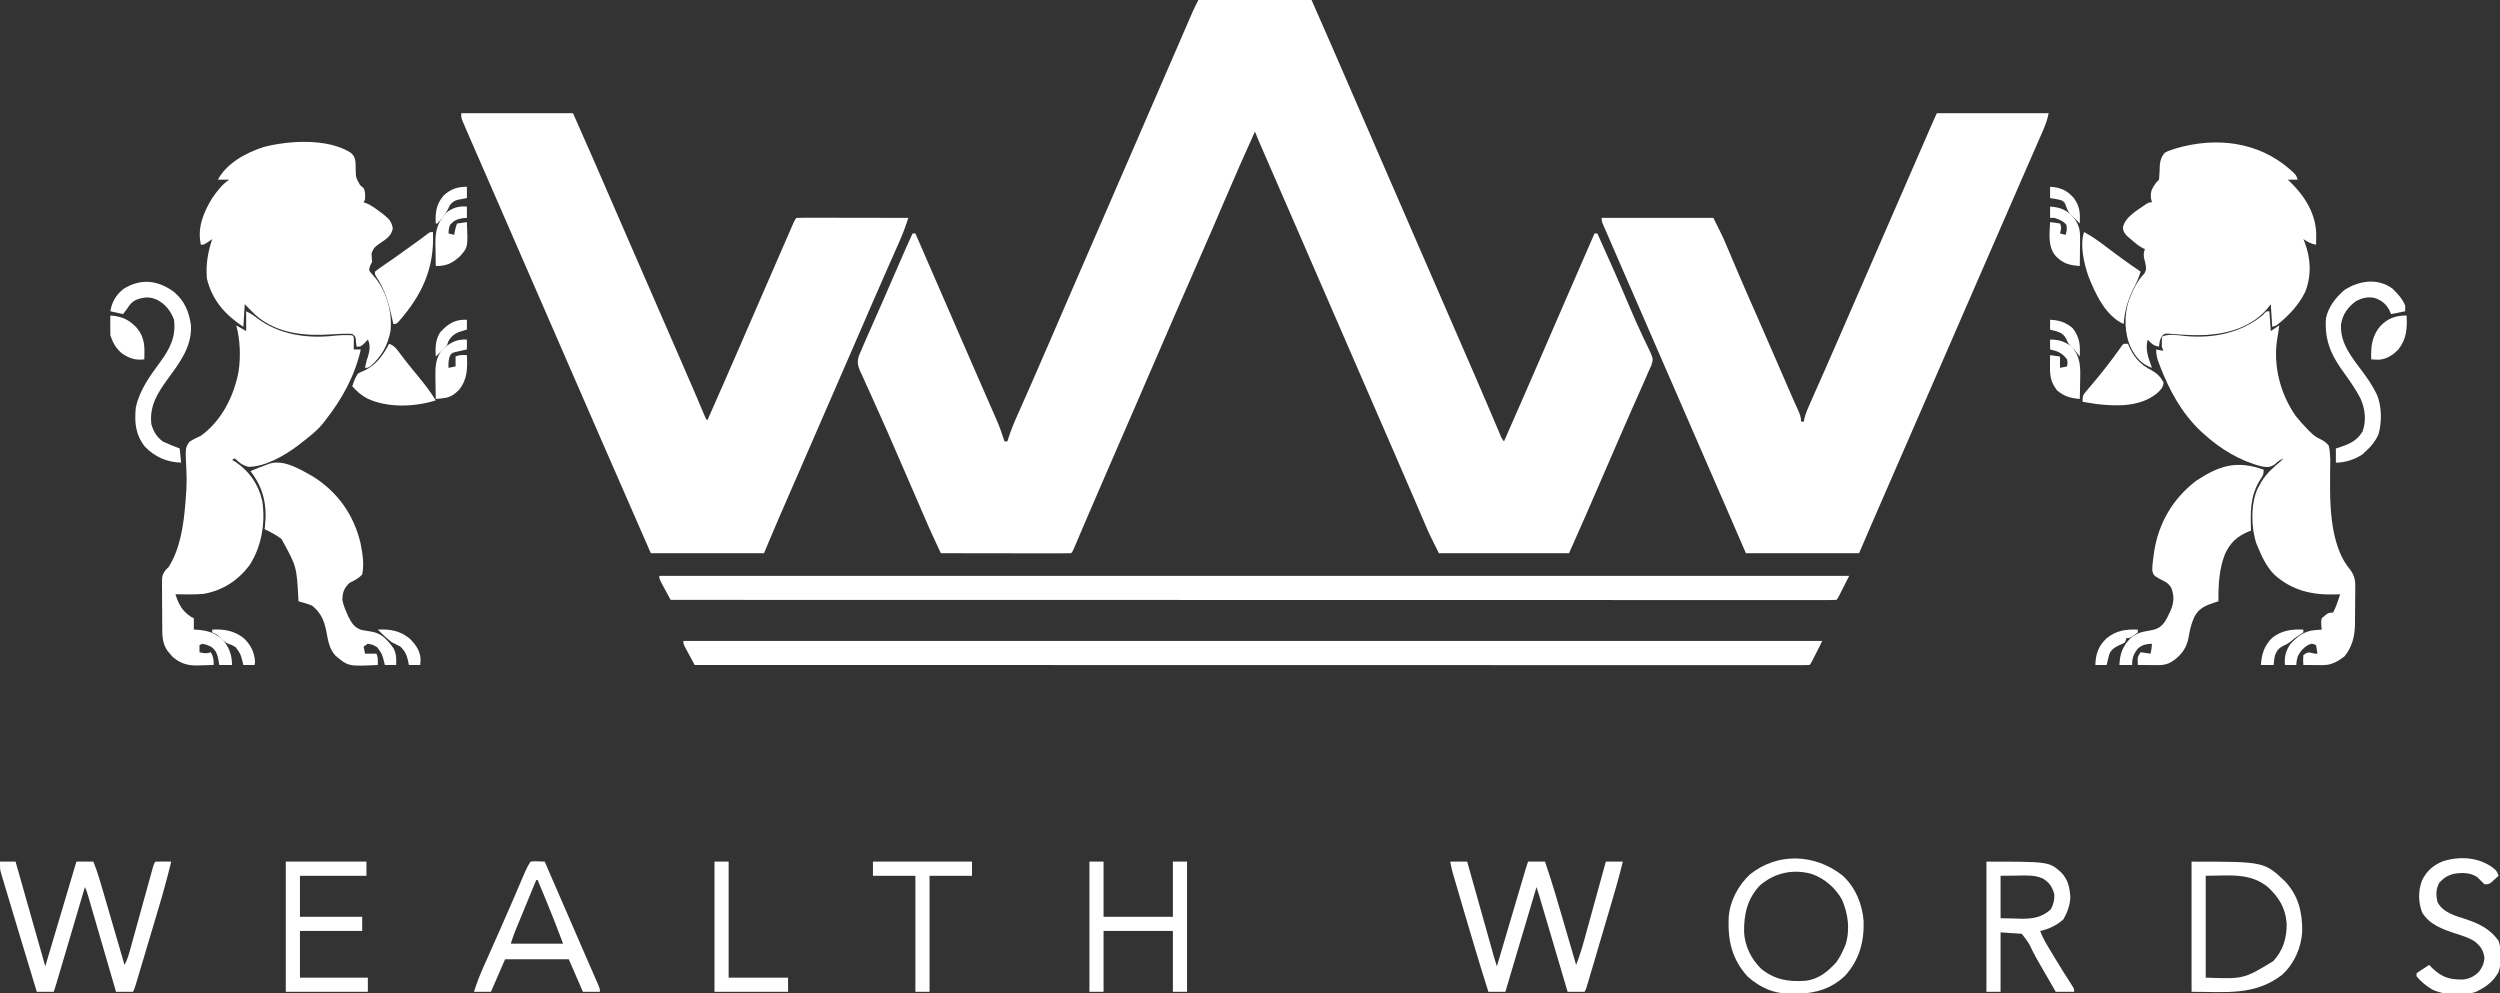 <?xml version="1.0" encoding="UTF-8"?>
<svg version="1.1" xmlns="http://www.w3.org/2000/svg" width="1767" height="702">
<rect width="100%" height="100%" fill="#333333" stroke="none"/>
<path d="M0 0 C26.4 0 52.8 0 80 0 C89.325 21.2 98.633 42.406 107.81 63.671 C113.247 76.269 118.713 88.855 124.188 101.438 C129.633 113.955 135.077 126.473 140.5 139 C145.843 151.338 151.201 163.67 156.562 176 C156.985 176.972 157.408 177.944 157.843 178.945 C160.895 185.963 163.948 192.982 167 200 C173.669 215.333 180.336 230.665 187 246 C187.322 246.741 187.644 247.482 187.976 248.246 C189.923 252.726 191.868 257.206 193.812 261.688 C194.308 262.83 194.804 263.973 195.315 265.151 C198.26 271.949 201.181 278.757 204.09 285.57 C204.437 286.382 204.783 287.194 205.141 288.03 C206.844 292.018 208.545 296.006 210.241 299.997 C210.854 301.432 211.466 302.866 212.078 304.301 C212.36 304.966 212.641 305.631 212.932 306.316 C214.107 309.382 214.107 309.382 216 312 C225.33 290.808 234.629 269.604 243.803 248.344 C249.306 235.595 254.836 222.858 260.375 210.125 C260.988 208.715 260.988 208.715 261.614 207.276 C263.595 202.722 265.576 198.168 267.558 193.614 C271.707 184.077 275.853 174.538 280 165 C280.66 165 281.32 165 282 165 C289.702 181.986 297.247 199.03 304.511 216.208 C307.396 223.016 310.327 229.782 313.5 236.461 C314.03 237.596 314.561 238.73 315.107 239.899 C316.085 241.978 317.087 244.046 318.116 246.101 C321.611 253.59 321.611 253.59 320.203 258.199 C319.503 259.815 318.763 261.413 318 263 C317.243 264.763 316.487 266.526 315.733 268.29 C314.55 271.034 313.33 273.761 312.109 276.488 C310.404 280.299 308.713 284.117 307.02 287.934 C306.504 289.094 306.504 289.094 305.978 290.277 C302.882 297.251 299.838 304.246 296.812 311.25 C295.763 313.677 294.714 316.104 293.664 318.531 C293.387 319.171 293.111 319.811 292.826 320.47 C288.899 329.551 284.957 338.625 281.014 347.698 C280.144 349.698 279.276 351.699 278.407 353.699 C277.172 356.545 275.936 359.39 274.699 362.234 C274.344 363.052 273.989 363.87 273.624 364.713 C269.802 373.5 265.892 382.243 262 391 C231.64 391 201.28 391 170 391 C163.254 377.508 163.254 377.508 160.723 371.598 C160.439 370.939 160.155 370.28 159.863 369.601 C159.25 368.174 158.637 366.746 158.026 365.317 C156.662 362.127 155.29 358.94 153.918 355.754 C153.164 353.999 152.409 352.245 151.655 350.49 C147.202 340.133 142.711 329.791 138.221 319.449 C136.738 316.035 135.256 312.62 133.774 309.205 C127.116 293.867 120.451 278.532 113.782 263.199 C107.013 247.636 100.255 232.069 93.5 216.5 C86.277 199.852 79.049 183.205 71.812 166.562 C71.411 165.64 71.01 164.717 70.597 163.766 C66.334 153.962 62.069 144.158 57.802 134.355 C55.941 130.08 54.081 125.804 52.22 121.529 C51.331 119.486 50.442 117.443 49.552 115.401 C48.323 112.579 47.095 109.756 45.867 106.934 C45.504 106.099 45.14 105.265 44.765 104.406 C43.121 100.624 41.5 96.842 40 93 C32.571 109.333 25.354 125.747 18.312 142.25 C12.244 156.472 6.108 170.662 -0.125 184.812 C-5.897 197.919 -11.636 211.039 -17.312 224.188 C-17.643 224.953 -17.973 225.718 -18.314 226.507 C-19.615 229.521 -20.916 232.536 -22.217 235.551 C-25.365 242.85 -28.525 250.144 -31.688 257.438 C-32.225 258.678 -32.763 259.918 -33.301 261.159 C-34.356 263.594 -35.412 266.029 -36.467 268.464 C-37.941 271.864 -39.414 275.264 -40.887 278.664 C-41.883 280.964 -42.879 283.263 -43.875 285.562 C-44.387 286.745 -44.899 287.927 -45.427 289.146 C-49.082 297.581 -52.743 306.014 -56.406 314.445 C-57.892 317.865 -59.377 321.284 -60.862 324.703 C-61.868 327.02 -62.874 329.336 -63.88 331.653 C-68.872 343.145 -73.858 354.639 -78.781 366.16 C-79.138 366.996 -79.495 367.831 -79.863 368.692 C-81.495 372.513 -83.124 376.336 -84.748 380.161 C-85.308 381.477 -85.869 382.793 -86.43 384.109 C-86.906 385.233 -87.383 386.357 -87.875 387.515 C-89 390 -89 390 -90 391 C-92.861 391.095 -95.698 391.126 -98.559 391.114 C-99.905 391.114 -99.905 391.114 -101.278 391.114 C-104.26 391.113 -107.241 391.105 -110.223 391.098 C-112.284 391.096 -114.345 391.094 -116.406 391.093 C-121.843 391.09 -127.28 391.08 -132.716 391.069 C-138.259 391.058 -143.803 391.054 -149.346 391.049 C-160.23 391.038 -171.115 391.021 -182 391 C-183.109 388.634 -184.216 386.267 -185.323 383.901 C-185.634 383.239 -185.944 382.577 -186.263 381.895 C-189.193 375.628 -191.958 369.295 -194.688 362.938 C-195.823 360.303 -196.961 357.669 -198.098 355.035 C-198.554 353.977 -198.554 353.977 -199.019 352.898 C-201.948 346.111 -204.896 339.333 -207.847 332.556 C-209.958 327.71 -212.064 322.862 -214.161 318.011 C-218.116 308.868 -222.098 299.742 -226.214 290.67 C-228.037 286.647 -229.838 282.615 -231.636 278.582 C-232.497 276.668 -233.368 274.758 -234.25 272.854 C-235.473 270.209 -236.66 267.551 -237.84 264.887 C-238.207 264.117 -238.575 263.347 -238.954 262.554 C-240.73 258.442 -241.314 255.822 -239.933 251.494 C-239.317 249.984 -238.673 248.486 -238 247 C-237.706 246.289 -237.413 245.577 -237.11 244.845 C-236.182 242.616 -235.21 240.411 -234.227 238.207 C-233.866 237.39 -233.506 236.574 -233.135 235.732 C-231.968 233.091 -230.797 230.452 -229.625 227.812 C-228.406 225.054 -227.188 222.295 -225.971 219.536 C-225.154 217.687 -224.338 215.837 -223.521 213.988 C-219.345 204.532 -215.239 195.047 -211.149 185.554 C-208.176 178.666 -205.133 171.816 -202 165 C-201.34 165 -200.68 165 -200 165 C-177.412 216.952 -177.412 216.952 -176.16 219.833 C-175.335 221.73 -174.51 223.628 -173.684 225.525 C-171.636 230.236 -169.589 234.946 -167.542 239.657 C-163.642 248.634 -159.737 257.607 -155.814 266.574 C-153.965 270.801 -152.118 275.03 -150.272 279.259 C-149.392 281.272 -148.511 283.284 -147.629 285.296 C-146.404 288.088 -145.184 290.881 -143.965 293.676 C-143.427 294.896 -143.427 294.896 -142.879 296.141 C-140.617 301.342 -138.704 306.59 -137 312 C-136.34 312 -135.68 312 -135 312 C-134.739 311.174 -134.739 311.174 -134.473 310.332 C-132.712 304.889 -130.664 299.673 -128.332 294.453 C-127.98 293.656 -127.629 292.86 -127.266 292.039 C-126.511 290.33 -125.754 288.622 -124.996 286.915 C-122.96 282.331 -120.938 277.741 -118.914 273.152 C-118.501 272.217 -118.088 271.282 -117.663 270.319 C-113.626 261.17 -109.649 251.995 -105.688 242.812 C-105.017 241.259 -104.346 239.705 -103.675 238.151 C-102.381 235.154 -101.088 232.156 -99.795 229.159 C-97.182 223.103 -94.56 217.051 -91.938 211 C-91.431 209.831 -90.924 208.663 -90.403 207.458 C-80.43 184.452 -70.442 161.451 -60.459 138.449 C-56.931 130.32 -53.403 122.191 -49.875 114.062 C-49.385 112.934 -48.896 111.806 -48.391 110.644 C-43.091 98.431 -37.792 86.217 -32.5 74 C-31.274 71.172 -30.048 68.343 -28.822 65.515 C-26.972 61.246 -25.124 56.977 -23.276 52.707 C-20.939 47.306 -18.6 41.905 -16.26 36.504 C-14.942 33.464 -13.626 30.424 -12.31 27.383 C-10.831 23.963 -9.349 20.544 -7.867 17.125 C-7.421 16.092 -6.975 15.059 -6.515 13.995 C-5.887 12.547 -5.887 12.547 -5.246 11.07 C-4.883 10.233 -4.52 9.395 -4.146 8.532 C-2.842 5.651 -1.414 2.828 0 0 Z " fill="#FFFFFF" transform="translate(847,0)"/>
<path d="M0 0 C26.07 0 52.14 0 79 0 C95.607 37.642 95.607 37.642 103.582 56.105 C107.389 64.912 111.226 73.706 115.062 82.5 C121.81 97.97 128.544 113.445 135.271 128.924 C139.716 139.153 144.163 149.38 148.625 159.602 C148.994 160.446 149.362 161.291 149.742 162.161 C151.898 167.101 151.898 167.101 154.055 172.04 C157.625 180.219 161.183 188.402 164.688 196.609 C164.973 197.279 165.259 197.948 165.554 198.637 C166.877 201.738 168.197 204.84 169.512 207.944 C170.187 209.53 170.187 209.53 170.875 211.148 C171.264 212.068 171.654 212.988 172.055 213.935 C172.83 215.947 172.83 215.947 174 217 C181.908 199.133 189.782 181.254 197.535 163.32 C197.807 162.691 198.079 162.062 198.359 161.414 C198.637 160.771 198.915 160.129 199.201 159.466 C205.971 143.814 212.782 128.179 219.588 112.542 C221.142 108.972 222.696 105.4 224.248 101.829 C225.922 97.979 227.597 94.13 229.275 90.281 C229.879 88.895 230.483 87.507 231.085 86.12 C231.902 84.239 232.723 82.36 233.543 80.48 C233.997 79.438 234.451 78.395 234.919 77.321 C236 75 236 75 237 74 C239.464 73.905 241.901 73.874 244.365 73.886 C245.136 73.886 245.907 73.886 246.701 73.886 C249.26 73.887 251.82 73.895 254.379 73.902 C256.149 73.904 257.918 73.906 259.688 73.907 C264.356 73.91 269.023 73.92 273.69 73.931 C278.449 73.942 283.208 73.946 287.967 73.951 C297.311 73.962 306.656 73.979 316 74 C314.075 80.101 311.833 85.953 309.227 91.793 C308.867 92.608 308.507 93.423 308.137 94.263 C307.368 96.003 306.598 97.742 305.826 99.481 C304.186 103.176 302.555 106.875 300.923 110.574 C300.1 112.44 299.277 114.305 298.453 116.171 C295.144 123.662 291.873 131.169 288.625 138.688 C287.587 141.087 286.55 143.487 285.512 145.887 C285.242 146.51 284.972 147.134 284.695 147.777 C280.622 157.19 276.528 166.594 272.438 176 C271.577 177.979 270.716 179.958 269.856 181.936 C268.108 185.955 266.361 189.974 264.613 193.992 C262.066 199.849 259.519 205.706 256.973 211.562 C256.356 212.982 256.356 212.982 255.726 214.429 C253.66 219.182 251.594 223.934 249.528 228.687 C245.669 237.564 241.809 246.441 237.943 255.316 C236.144 259.447 234.345 263.578 232.547 267.709 C231.7 269.653 230.853 271.597 230.006 273.541 C228.821 276.26 227.637 278.98 226.453 281.699 C226.12 282.461 225.788 283.223 225.445 284.008 C221.548 292.972 217.794 301.989 214 311 C187.6 311 161.2 311 134 311 C122.481 284.804 111.022 258.583 99.622 232.335 C95.59 223.053 91.546 213.776 87.5 204.5 C80.895 189.356 74.305 174.206 67.719 159.053 C61.987 145.865 56.248 132.681 50.5 119.5 C43.479 103.401 36.474 87.296 29.474 71.188 C25.366 61.734 21.253 52.283 17.129 42.836 C16.546 41.5 16.546 41.5 15.951 40.137 C14.124 35.951 12.296 31.766 10.467 27.582 C8.636 23.392 6.815 19.197 5 15 C4.479 13.8 3.958 12.6 3.421 11.364 C2.731 9.749 2.731 9.749 2.027 8.102 C1.632 7.179 1.236 6.257 0.828 5.307 C0 3 0 3 0 0 Z " fill="#FFFFFF" transform="translate(326,80)"/>
<path d="M0 0 C26.07 0 52.14 0 79 0 C78.112 4.438 76.804 8.119 75 12.211 C74.693 12.918 74.386 13.625 74.07 14.354 C73.051 16.696 72.026 19.036 71 21.375 C70.275 23.04 69.55 24.704 68.825 26.369 C66.929 30.725 65.026 35.078 63.123 39.431 C61.365 43.454 59.612 47.479 57.859 51.504 C55.431 57.08 53.001 62.656 50.568 68.231 C45.368 80.149 40.183 92.074 35 104 C28.498 118.959 21.989 133.915 15.468 148.866 C9.636 162.24 3.816 175.619 -2 189 C-8.159 203.17 -14.324 217.338 -20.5 231.5 C-26.46 245.168 -32.414 258.839 -38.361 272.512 C-39.232 274.514 -40.103 276.516 -40.974 278.519 C-42.195 281.326 -43.416 284.134 -44.637 286.941 C-45.165 288.156 -45.165 288.156 -45.705 289.396 C-48.83 296.586 -51.912 303.794 -55 311 C-81.4 311 -107.8 311 -135 311 C-139.29 301.1 -143.58 291.2 -148 281 C-151.186 273.666 -154.373 266.332 -157.562 259 C-158.415 257.04 -159.267 255.081 -160.119 253.121 C-161.875 249.083 -163.631 245.046 -165.387 241.008 C-169.178 232.292 -172.967 223.575 -176.757 214.859 C-178.838 210.073 -180.919 205.286 -183 200.5 C-183.833 198.583 -184.667 196.667 -185.5 194.75 C-185.912 193.801 -186.325 192.852 -186.75 191.875 C-190.5 183.25 -190.5 183.25 -191.75 180.375 C-192.584 178.457 -193.418 176.54 -194.252 174.622 C-196.326 169.849 -198.401 165.077 -200.476 160.305 C-204.326 151.448 -208.177 142.591 -212.031 133.736 C-213.821 129.624 -215.609 125.512 -217.398 121.401 C-218.238 119.47 -219.078 117.54 -219.919 115.61 C-222.228 110.306 -224.533 105.001 -226.832 99.694 C-227.646 97.817 -228.461 95.94 -229.277 94.064 C-230.549 91.139 -231.816 88.212 -233.082 85.285 C-233.672 83.932 -233.672 83.932 -234.274 82.551 C-234.632 81.721 -234.99 80.891 -235.359 80.035 C-235.676 79.303 -235.994 78.57 -236.322 77.815 C-237 76 -237 76 -237 74 C-210.93 74 -184.86 74 -158 74 C-151.259 87.483 -151.259 87.483 -148.766 93.387 C-148.49 94.034 -148.215 94.682 -147.932 95.349 C-147.342 96.738 -146.754 98.127 -146.167 99.516 C-144.541 103.365 -142.902 107.208 -141.262 111.051 C-140.917 111.859 -140.572 112.667 -140.217 113.5 C-136.234 122.822 -132.149 132.098 -128.062 141.375 C-121.447 156.4 -114.889 171.448 -108.389 186.523 C-108.082 187.234 -107.776 187.944 -107.46 188.677 C-106.861 190.065 -106.263 191.454 -105.666 192.843 C-104.131 196.408 -102.575 199.961 -100.99 203.503 C-100.664 204.236 -100.337 204.968 -100.001 205.723 C-99.378 207.121 -98.75 208.517 -98.117 209.91 C-96.834 212.792 -96 214.806 -96 218 C-95.34 218 -94.68 218 -94 218 C-93.904 217.337 -93.807 216.673 -93.708 215.99 C-92.804 212.171 -91.267 208.726 -89.668 205.16 C-89.324 204.383 -88.981 203.606 -88.627 202.805 C-87.879 201.113 -87.129 199.423 -86.376 197.733 C-84.746 194.071 -83.127 190.404 -81.508 186.738 C-80.651 184.798 -79.793 182.858 -78.935 180.918 C-74.222 170.258 -69.578 159.567 -64.938 148.875 C-63.249 144.987 -61.56 141.099 -59.871 137.211 C-59.459 136.262 -59.047 135.313 -58.622 134.335 C-54.59 125.053 -50.546 115.776 -46.5 106.5 C-40.323 92.338 -34.159 78.17 -28 64 C-21.819 49.781 -15.637 35.562 -9.444 21.348 C-8.695 19.627 -7.945 17.906 -7.196 16.186 C-6.169 13.827 -5.141 11.468 -4.113 9.109 C-3.81 8.413 -3.507 7.716 -3.195 6.998 C-1.114 2.229 -1.114 2.229 0 0 Z " fill="#FFFFFF" transform="translate(1369,80)"/>
<path d="M0 0 C4.362 3.897 4.362 3.897 5.5 7.312 C3.19 7.312 0.88 7.312 -1.5 7.312 C-0.864 7.896 -0.864 7.896 -0.215 8.492 C10.043 18.277 18.123 30.775 18.598 45.305 C18.58 46.732 18.58 46.732 18.562 48.188 C18.553 49.154 18.544 50.121 18.535 51.117 C18.518 52.204 18.518 52.204 18.5 53.312 C15.015 52.667 12.472 51.211 9.5 49.312 C9.789 49.993 10.078 50.674 10.375 51.375 C14.78 62.878 15.385 74.908 10.879 86.512 C6.136 96.146 -1.119 103.732 -9.5 110.312 C-10.49 110.642 -11.48 110.972 -12.5 111.312 C-12.83 106.032 -13.16 100.752 -13.5 95.312 C-14.428 96.488 -15.356 97.664 -16.312 98.875 C-26.983 111.03 -42.602 115.911 -58.25 117 C-66.08 117.487 -73.819 117.112 -81.632 116.456 C-82.908 116.366 -82.908 116.366 -84.211 116.273 C-85.345 116.177 -85.345 116.177 -86.501 116.08 C-88.59 116.152 -88.59 116.152 -90.225 117.616 C-92.038 120.029 -92.172 122.361 -92.5 125.312 C-96.296 124.77 -97.972 123.111 -100.5 120.312 C-102.506 127.501 -99.9 133.462 -97.5 140.312 C-104.826 137.703 -108.906 132.92 -112.375 126.062 C-117.061 116.07 -117.219 103.345 -113.875 92.812 C-111.218 86.096 -108.147 78.96 -103 73.812 C-101.075 70.605 -101.613 69.362 -102.312 65.75 C-102.546 64.821 -102.779 63.891 -103.02 62.934 C-103.504 60.289 -103.368 58.822 -102.5 56.312 C-103.041 56.08 -103.583 55.848 -104.141 55.609 C-107.195 53.93 -109.625 51.854 -112.25 49.562 C-113.235 48.722 -114.22 47.882 -115.234 47.016 C-117.5 44.312 -117.5 44.312 -118.039 41.23 C-116.631 33.611 -107.575 28.705 -101.602 24.562 C-99.5 23.312 -99.5 23.312 -97.5 23.312 C-97.871 21.797 -97.871 21.797 -98.25 20.25 C-98.577 15.103 -97.375 13.502 -94.5 9.312 C-93.84 8.652 -93.18 7.992 -92.5 7.312 C-92.149 3.805 -92.056 0.316 -91.941 -3.207 C-91.47 -6.922 -90.857 -8.799 -88.5 -11.688 C-86.117 -12.98 -86.117 -12.98 -83.375 -13.875 C-82.395 -14.195 -81.416 -14.514 -80.406 -14.844 C-52.176 -23.04 -22.506 -19.669 0 0 Z " fill="#FFFFFF" transform="translate(1618.5,119.688)"/>
<path d="M0 0 C2.597 2.508 2.982 3.813 3.336 7.461 C3.355 9.398 3.355 9.398 3.375 11.375 C3.513 17.559 3.513 17.559 6.5 22.812 C7.325 23.534 8.15 24.256 9 25 C10.37 27.739 10.126 29.971 10 33 C9.505 33.99 9.505 33.99 9 35 C9.699 35.24 10.397 35.48 11.117 35.727 C14.507 37.224 17.168 39.144 20.125 41.375 C21.159 42.146 22.193 42.917 23.258 43.711 C27.056 46.881 28.713 48.448 29.625 53.379 C28.626 59.168 24.56 61.121 19.977 64.373 C16.301 67.04 16.301 67.04 14.613 71.057 C14.65 73.042 14.819 75.023 15 77 C14.526 77.969 14.051 78.939 13.562 79.938 C12.651 82.931 12.651 82.931 14.215 84.879 C15.463 86.362 16.719 87.84 17.98 89.312 C25.663 99.537 29.321 113.324 28 126 C25.949 136.294 21.91 143.527 14.188 150.562 C12 152 12 152 10 152 C10.487 149.243 11.089 146.758 12.062 144.125 C13.283 140.058 13.954 135.907 12 132 C11.237 132.825 10.474 133.65 9.688 134.5 C7 137 7 137 4 137 C3.814 135.329 3.814 135.329 3.625 133.625 C3.353 129.969 3.353 129.969 1 128 C-3.834 127.77 -8.572 127.96 -13.395 128.301 C-32.439 129.61 -51.899 127.959 -67 115 C-69.774 112.412 -72.388 109.757 -75 107 C-75.33 112.28 -75.66 117.56 -76 123 C-88.968 114.355 -97.892 104.431 -101.75 89 C-102.582 79.012 -101.174 70.523 -98 61 C-99.423 61.99 -99.423 61.99 -100.875 63 C-104 65 -104 65 -106 65 C-108.73 52.989 -104.187 42.194 -98 32 C-94.573 27.093 -91.007 22.338 -86 19 C-88.64 19 -91.28 19 -94 19 C-87.648 7.204 -74.045 -0.068 -61.723 -4.062 C-43.976 -8.717 -16.316 -10.444 0 0 Z " fill="#FFFFFF" transform="translate(248,108)"/>
<path d="M0 0 C277.53 0 555.06 0 841 0 C833 16 833 16 832 17 C830.2 17.098 828.395 17.124 826.592 17.124 C825.409 17.126 824.226 17.129 823.006 17.131 C821.027 17.127 821.027 17.127 819.008 17.123 C817.602 17.124 816.195 17.125 814.789 17.127 C810.889 17.13 806.988 17.126 803.088 17.122 C798.858 17.119 794.628 17.121 790.398 17.123 C782.973 17.125 775.548 17.123 768.123 17.119 C757.083 17.113 746.042 17.113 735.001 17.114 C716.432 17.115 697.862 17.112 679.293 17.106 C660.898 17.1 642.502 17.096 624.107 17.095 C622.965 17.095 621.823 17.095 620.646 17.095 C614.845 17.094 609.044 17.094 603.244 17.094 C562.12 17.092 520.997 17.085 479.874 17.075 C439.914 17.066 399.955 17.059 359.996 17.055 C358.765 17.055 357.534 17.055 356.266 17.055 C343.904 17.053 331.543 17.052 319.181 17.051 C293.998 17.048 268.814 17.045 243.631 17.042 C242.473 17.042 241.315 17.042 240.121 17.042 C162.748 17.033 85.374 17.017 8 17 C6.662 14.544 5.329 12.086 4 9.625 C3.618 8.926 3.237 8.228 2.844 7.508 C0 2.227 0 2.227 0 0 Z " fill="#FFFFFF" transform="translate(466,407)"/>
<path d="M0 0 C265.65 0 531.3 0 805 0 C797 16 797 16 796 17 C794.277 17.098 792.549 17.124 790.823 17.124 C789.691 17.126 788.56 17.129 787.393 17.131 C785.501 17.127 785.501 17.127 783.57 17.123 C782.225 17.124 780.88 17.125 779.535 17.127 C775.805 17.13 772.076 17.126 768.346 17.122 C764.301 17.119 760.256 17.121 756.211 17.123 C749.11 17.125 742.01 17.123 734.909 17.119 C724.351 17.113 713.792 17.113 703.234 17.114 C685.476 17.115 667.718 17.112 649.96 17.106 C632.368 17.1 614.777 17.096 597.186 17.095 C596.093 17.095 595.001 17.095 593.875 17.095 C588.328 17.094 582.781 17.094 577.234 17.094 C537.907 17.092 498.581 17.085 459.255 17.075 C421.041 17.066 382.828 17.059 344.615 17.055 C343.438 17.055 342.261 17.055 341.048 17.055 C329.226 17.053 317.405 17.052 305.584 17.051 C281.5 17.048 257.417 17.045 233.334 17.042 C232.227 17.042 231.119 17.042 229.978 17.042 C155.986 17.033 81.993 17.017 8 17 C6.662 14.544 5.329 12.086 4 9.625 C3.618 8.926 3.237 8.228 2.844 7.508 C0 2.227 0 2.227 0 0 Z " fill="#FFFFFF" transform="translate(483,453)"/>
<path d="M0 0 C0.495 6.93 0.495 6.93 1 14 C2.98 12.68 4.96 11.36 7 10 C6.539 13.291 6.078 16.571 5.48 19.84 C2.613 38.697 7.739 58.493 18.633 74.012 C21.247 77.312 23.989 80.374 26.938 83.375 C27.403 83.851 27.868 84.326 28.348 84.817 C30.602 87.015 32.448 88.751 35.35 90.061 C38.236 91.441 39.951 92.52 42 95 C43.263 100.911 43.08 106.731 42.938 112.75 C42.909 115.953 42.905 119.156 42.902 122.359 C42.899 123.154 42.895 123.948 42.891 124.767 C42.91 143.132 44.655 168.08 57.053 182.572 C60.568 187.237 60.836 190.943 60.691 196.652 C60.69 197.552 60.689 198.451 60.687 199.378 C60.678 201.27 60.655 203.162 60.617 205.053 C60.563 207.926 60.556 210.796 60.557 213.67 C60.542 215.518 60.524 217.367 60.504 219.215 C60.501 220.062 60.497 220.909 60.494 221.782 C60.302 229.952 58.347 237.641 53 244 C48.215 247.574 43.858 250.141 37.77 250.098 C36.967 250.094 36.165 250.091 35.338 250.088 C34.505 250.08 33.671 250.071 32.812 250.062 C31.545 250.056 31.545 250.056 30.252 250.049 C28.168 250.037 26.084 250.019 24 250 C23.812 246.625 23.812 246.625 24 243 C27 241 27 241 29.562 241.375 C30.367 241.581 31.171 241.787 32 242 C32.66 242 33.32 242 34 242 C33.67 240.02 33.34 238.04 33 236 C30.002 234.656 30.002 234.656 27.062 236.062 C23.475 238.332 21.979 240.262 20 244 C19.209 247.23 19.209 247.23 19 250 C16.36 250 13.72 250 11 250 C10.504 244.046 11.528 239.919 15 235 C20.126 229.643 24.725 225.969 32.25 225.375 C33.588 225.263 33.588 225.263 34.953 225.148 C35.629 225.099 36.304 225.05 37 225 C36.814 223.144 36.814 223.144 36.625 221.25 C36.609 219.047 36.609 219.047 37 217 C41.6 213 41.6 213 45 213 C46.506 210.146 47.632 207.319 48.625 204.25 C48.885 203.451 49.146 202.652 49.414 201.828 C49.607 201.225 49.801 200.622 50 200 C48.947 200.046 47.894 200.093 46.809 200.141 C30.182 200.649 15.957 197.454 3.312 186 C-1.994 180.421 -5.066 174.012 -8 167 C-8.543 165.728 -8.543 165.728 -9.098 164.43 C-13.008 153.118 -13.27 136.183 -8.254 125.242 C-7.84 124.502 -7.426 123.762 -7 123 C-6.576 122.219 -6.152 121.438 -5.715 120.633 C-2.103 114.657 2.68 110.437 8 106 C8.66 105.34 9.32 104.68 10 104 C7.42 105.147 5.837 106.163 3.812 108.188 C0.306 110.447 -1.347 110.341 -5.363 109.664 C-20.731 105.794 -34.326 97.544 -46 87 C-46.842 86.241 -47.684 85.481 -48.551 84.699 C-62.229 71.702 -70.825 55.714 -77.5 38.25 C-77.883 37.249 -77.883 37.249 -78.274 36.227 C-79.49 32.901 -80 30.598 -80 27 C-78.35 27.33 -76.7 27.66 -75 28 C-75.33 27.01 -75.66 26.02 -76 25 C-76.04 22.667 -76.044 20.333 -76 18 C-71.317 15.659 -64.606 16.997 -59.5 17.5 C-40.097 19.317 -20.402 15.548 -5 3 C-4.456 2.435 -3.912 1.871 -3.352 1.289 C-2 0 -2 0 0 0 Z " fill="#FFFFFF" transform="translate(1604,220)"/>
<path d="M0 0 C3.046 1.523 5.056 2.741 7.625 4.812 C23.314 16.644 43.345 19.519 62.488 17.262 C66.635 16.83 70.838 16.709 75 17 C76 18 76 18 76.098 20.066 C76.08 21.302 76.08 21.302 76.062 22.562 C76.053 23.389 76.044 24.215 76.035 25.066 C76.018 26.024 76.018 26.024 76 27 C77.65 27 79.3 27 81 27 C76.888 45.486 67.667 62.257 56 77 C55.497 77.659 54.995 78.317 54.477 78.996 C50.077 84.502 44.551 88.711 39 93 C38.229 93.61 37.458 94.219 36.664 94.848 C27.419 101.774 13.268 110.145 1.438 109.938 C-2.877 108.761 -4.787 107.056 -8 104 C-8.99 104.495 -8.99 104.495 -10 105 C-9.175 105.495 -8.35 105.99 -7.5 106.5 C2.361 113.198 8.701 122.382 11.375 134.062 C13.759 149.543 10.885 166.584 2.18 179.754 C-5.88 190.358 -16.777 197.428 -30.031 199.73 C-36.668 200.333 -43.344 200.139 -50 200 C-47.735 207.117 -45.291 211.801 -39 216 C-38.34 216.33 -37.68 216.66 -37 217 C-37 219.64 -37 222.28 -37 225 C-36.371 225.026 -35.742 225.052 -35.094 225.078 C-27.181 225.602 -21.236 227.312 -15.688 233.188 C-11.725 238.198 -10 243.662 -10 250 C-12.97 250 -15.94 250 -19 250 C-19.247 248.597 -19.495 247.195 -19.75 245.75 C-20.661 241.72 -21.492 239.436 -25 237 C-28.03 235.628 -28.03 235.628 -31 235 C-31.66 235.33 -32.32 235.66 -33 236 C-33 237.65 -33 239.3 -33 241 C-29.713 241.8 -28.29 242.097 -25 241 C-23.124 244.166 -22.903 246.358 -23 250 C-26.001 250.109 -28.998 250.188 -32 250.25 C-32.839 250.284 -33.678 250.317 -34.543 250.352 C-41.724 250.463 -46.812 248.794 -52.242 244.035 C-53.05 243.059 -53.05 243.059 -53.875 242.062 C-54.429 241.414 -54.984 240.766 -55.555 240.098 C-59.461 234.428 -59.321 229.078 -59.336 222.406 C-59.343 221.382 -59.349 220.358 -59.356 219.302 C-59.366 217.141 -59.371 214.979 -59.371 212.817 C-59.375 209.512 -59.411 206.207 -59.449 202.902 C-59.455 200.799 -59.459 198.697 -59.461 196.594 C-59.475 195.607 -59.49 194.621 -59.504 193.604 C-59.459 186.715 -59.459 186.715 -57.053 182.963 C-56.037 181.992 -56.037 181.992 -55 181 C-46.642 168.177 -44.21 150.955 -43 136 C-42.944 135.317 -42.887 134.634 -42.829 133.93 C-42.66 131.766 -42.512 129.603 -42.375 127.438 C-42.328 126.708 -42.281 125.979 -42.233 125.227 C-42 120.785 -42.047 116.435 -42.293 111.992 C-43.049 96.504 -43.049 96.504 -40.094 92.266 C-37.478 90.506 -34.88 89.271 -32 88 C-17.276 77.361 -8.574 59.848 -5.321 42.296 C-3.835 31.66 -4.234 20.371 -7 10 C-4.69 11.32 -2.38 12.64 0 14 C0 9.38 0 4.76 0 0 Z " fill="#FFFFFF" transform="translate(174,220)"/>
<path d="M0 0 C0 3.577 -0.87 4.618 -2.812 7.562 C-9.791 19.094 -9.373 29.868 -9 43 C-9.605 43.246 -10.211 43.492 -10.835 43.745 C-18.907 47.152 -23.512 51.445 -27.312 59.438 C-31.557 70.121 -32.131 81.593 -32 93 C-33.104 93.346 -33.104 93.346 -34.23 93.699 C-40.862 95.915 -45.752 97.631 -49.109 104.156 C-51.052 108.604 -52.218 112.829 -52.938 117.625 C-54.167 125.077 -57.17 129.818 -63.125 134.438 C-66.882 137.12 -69.833 138.129 -74.449 138.098 C-75.297 138.094 -76.144 138.091 -77.018 138.088 C-77.899 138.08 -78.78 138.071 -79.688 138.062 C-80.58 138.058 -81.473 138.053 -82.393 138.049 C-84.595 138.037 -86.798 138.021 -89 138 C-89.25 132.375 -89.25 132.375 -87 129 C-84.69 129.33 -82.38 129.66 -80 130 C-79.25 126.529 -79.25 126.529 -79 123 C-83.209 123.248 -85.476 123.581 -88.812 126.25 C-92.044 130.312 -93 132.8 -93 138 C-95.97 138 -98.94 138 -102 138 C-101.627 130.034 -99.855 125.116 -94.383 119.273 C-90.124 115.563 -86.493 114.605 -80.938 113.75 C-75.563 112.778 -73.02 111.797 -69.812 107.312 C-68.248 104.67 -68.248 104.67 -67 102 C-66.466 100.917 -66.466 100.917 -65.922 99.812 C-63.415 93.978 -63.097 89.339 -65.375 83.438 C-67.396 80.089 -69.78 78.993 -73.25 77.312 C-77.763 74.78 -77.763 74.78 -78.754 71.52 C-78.82 68.245 -78.495 65.239 -78 62 C-77.825 60.708 -77.649 59.417 -77.469 58.086 C-74.373 37.739 -64.303 20.556 -47.938 7.949 C-31.293 -3.096 -19.051 -6.827 0 0 Z " fill="#FFFFFF" transform="translate(1600,332)"/>
<path d="M0 0 C17.473 11.034 28.657 26.956 33.5 46.957 C34.867 54.247 36.252 61.803 34.688 69.145 C32.09 72.055 29.149 73.444 25.688 75.145 C21.843 78.893 20.777 81.767 20.688 87.145 C21.267 90.366 22.348 93.165 23.688 96.145 C24.316 97.587 24.316 97.587 24.957 99.059 C27.358 103.666 29.038 106.544 34.047 108.367 C36.502 108.841 38.968 109.261 41.441 109.625 C48.467 110.749 52.667 115.639 56.688 121.145 C58.902 125.171 58.866 128.592 58.688 133.145 C56.047 133.145 53.407 133.145 50.688 133.145 C50.529 132.469 50.37 131.794 50.207 131.098 C48.716 125.326 48.716 125.326 45.25 120.582 C42.132 118.803 42.132 118.803 38.688 118.145 C37.697 118.805 36.708 119.465 35.688 120.145 C36.182 122.62 36.182 122.62 36.688 125.145 C37.451 125.145 38.214 125.145 39 125.145 C40.896 125.145 42.792 125.145 44.688 125.145 C46.042 127.853 45.753 130.154 45.688 133.145 C24.958 134.161 24.958 134.161 15.898 126.664 C11.198 121.605 10.488 115.346 9.223 108.806 C7.729 101.448 5.234 95.964 -0.75 91.207 C-3.873 89.912 -7.059 89.054 -10.312 88.145 C-10.352 87.546 -10.392 86.948 -10.433 86.331 C-11.624 63.641 -11.624 63.641 -22.312 44.145 C-26.022 41.23 -30.103 39.231 -34.312 37.145 C-34.169 36.071 -34.169 36.071 -34.023 34.977 C-32.4 20.381 -35.099 7.834 -44.312 -3.855 C-40.377 -5.521 -36.435 -7.121 -32.41 -8.559 C-31.735 -8.8 -31.059 -9.041 -30.364 -9.29 C-20.153 -12.105 -8.708 -4.878 0 0 Z " fill="#FFFFFF" transform="translate(221.312,336.855)"/>
<path d="M0 0 C3.96 0 7.92 0 12 0 C12.248 0.883 12.497 1.766 12.753 2.675 C15.091 10.989 17.431 19.303 19.771 27.616 C20.974 31.891 22.177 36.165 23.38 40.439 C24.54 44.563 25.7 48.687 26.861 52.81 C27.305 54.385 27.748 55.959 28.19 57.534 C28.81 59.737 29.43 61.939 30.051 64.142 C30.58 66.024 30.58 66.024 31.12 67.944 C31.705 69.975 32.332 71.995 33 74 C33.391 72.676 33.391 72.676 33.791 71.325 C36.247 63.011 38.705 54.697 41.162 46.384 C42.426 42.109 43.689 37.835 44.952 33.561 C46.171 29.437 47.39 25.313 48.609 21.19 C49.075 19.615 49.54 18.041 50.005 16.466 C50.656 14.263 51.307 12.061 51.959 9.858 C52.33 8.604 52.7 7.349 53.083 6.056 C53.691 4.028 54.33 2.009 55 0 C58.96 0 62.92 0 67 0 C71.902 14.157 76.038 28.536 80.224 42.917 C81.214 46.317 82.208 49.716 83.201 53.115 C85.137 59.743 87.07 66.371 89 73 C92.022 65.51 94.1 57.778 96.23 50 C96.629 48.554 97.029 47.108 97.428 45.662 C98.472 41.882 99.512 38.101 100.55 34.319 C101.613 30.45 102.681 26.583 103.748 22.715 C105.836 15.144 107.92 7.573 110 0 C113.96 0 117.92 0 122 0 C119.558 10.157 116.674 20.15 113.711 30.164 C113.202 31.891 112.693 33.618 112.184 35.345 C111.125 38.937 110.064 42.529 109.002 46.121 C107.639 50.729 106.281 55.338 104.923 59.948 C103.876 63.501 102.828 67.054 101.778 70.607 C101.276 72.308 100.775 74.009 100.274 75.71 C99.577 78.075 98.877 80.439 98.177 82.803 C97.97 83.507 97.764 84.21 97.551 84.934 C96.114 89.771 96.114 89.771 95 92 C91.04 92 87.08 92 83 92 C82.739 91.117 82.478 90.234 82.209 89.325 C79.753 81.011 77.295 72.697 74.838 64.384 C73.574 60.109 72.311 55.835 71.048 51.561 C69.829 47.437 68.61 43.313 67.391 39.19 C66.925 37.615 66.46 36.041 65.995 34.466 C65.344 32.263 64.693 30.061 64.041 27.858 C63.67 26.604 63.3 25.349 62.917 24.056 C62.309 22.028 61.67 20.009 61 18 C53.74 42.42 46.48 66.84 39 92 C35.04 92 31.08 92 27 92 C20.92 72.912 15.222 53.713 9.584 34.491 C9 32.5 8.415 30.508 7.829 28.517 C6.716 24.731 5.608 20.944 4.5 17.156 C4.162 16.005 3.824 14.854 3.475 13.668 C3.164 12.6 2.852 11.532 2.531 10.432 C2.259 9.5 1.986 8.568 1.705 7.608 C1.027 5.099 0.51 2.548 0 0 Z " fill="#FFFFFF" transform="translate(1025,609)"/>
<path d="M0 0 C3.63 0 7.26 0 11 0 C17.93 24.42 24.86 48.84 32 74 C39.26 49.58 46.52 25.16 54 0 C57.96 0 61.92 0 66 0 C68.997 7.511 71.201 15.241 73.449 23 C73.871 24.446 74.292 25.892 74.714 27.338 C75.817 31.118 76.916 34.899 78.014 38.681 C79.138 42.55 80.265 46.417 81.393 50.285 C83.598 57.856 85.8 65.428 88 73 C89.904 69.568 90.913 66.095 91.955 62.32 C92.139 61.657 92.323 60.995 92.513 60.313 C92.91 58.881 93.306 57.448 93.7 56.014 C94.322 53.749 94.95 51.484 95.579 49.22 C96.911 44.419 98.237 39.616 99.562 34.812 C101.102 29.237 102.644 23.661 104.192 18.087 C104.811 15.852 105.426 13.615 106.041 11.378 C106.419 10.016 106.796 8.654 107.174 7.292 C107.503 6.099 107.833 4.905 108.172 3.675 C109 1 109 1 110 0 C113.667 -0.143 117.331 -0.042 121 0 C118.271 11.332 115.172 22.514 111.832 33.68 C111.347 35.311 110.862 36.942 110.377 38.574 C109.371 41.954 108.363 45.334 107.354 48.713 C106.059 53.048 104.769 57.383 103.48 61.72 C102.484 65.071 101.486 68.421 100.487 71.772 C100.01 73.372 99.534 74.973 99.058 76.573 C98.397 78.794 97.734 81.014 97.07 83.234 C96.693 84.496 96.316 85.758 95.929 87.058 C95 90 95 90 94 92 C90.04 92 86.08 92 82 92 C81.739 91.102 81.478 90.205 81.209 89.28 C78.754 80.833 76.297 72.387 73.838 63.941 C72.573 59.598 71.31 55.256 70.048 50.913 C68.83 46.724 67.611 42.535 66.391 38.347 C65.925 36.747 65.459 35.146 64.995 33.546 C64.345 31.309 63.694 29.072 63.041 26.836 C62.848 26.17 62.656 25.504 62.457 24.818 C61.765 22.452 61.105 20.21 60 18 C59.609 19.324 59.609 19.324 59.209 20.675 C56.753 28.989 54.295 37.303 51.838 45.616 C50.574 49.891 49.311 54.165 48.048 58.439 C46.829 62.563 45.61 66.687 44.391 70.81 C43.925 72.385 43.46 73.959 42.995 75.534 C42.344 77.737 41.693 79.939 41.041 82.142 C40.67 83.396 40.3 84.651 39.917 85.944 C39.309 87.972 38.67 89.991 38 92 C34.04 92 30.08 92 26 92 C21.966 78.72 17.949 65.436 13.947 52.146 C13.316 50.05 12.685 47.954 12.053 45.858 C10.212 39.752 8.379 33.645 6.557 27.534 C5.979 25.599 5.398 23.665 4.815 21.732 C3.999 19.023 3.192 16.313 2.387 13.602 C2.144 12.801 1.9 12.001 1.65 11.177 C1.431 10.433 1.212 9.69 0.987 8.924 C0.795 8.283 0.604 7.643 0.406 6.982 C-0 5 -0 5 0 0 Z " fill="#FFFFFF" transform="translate(0,609)"/>
<path d="M0 0 C9.128 8.184 14.276 20.493 15.062 32.566 C15.479 47.22 11.856 60.089 1.852 71.078 C-7.786 80.223 -19.187 83.529 -32.148 83.641 C-33.235 83.67 -34.322 83.699 -35.441 83.729 C-48.012 83.826 -57.825 79.761 -67.148 71.328 C-78.264 58.852 -80.992 45.84 -80.323 29.582 C-79.438 18.169 -73.706 7.349 -65.461 -0.484 C-45.793 -16.34 -19.616 -15.265 0 0 Z M-58.219 7.113 C-67.148 16.526 -69.655 27.681 -69.426 40.211 C-68.979 49.912 -64.306 59.348 -57.336 66.078 C-47.789 73.777 -38.03 75.425 -26.085 74.542 C-16.852 73.521 -10.216 68.064 -4.148 61.328 C-2.153 58.445 -0.575 55.526 0.852 52.328 C1.264 51.441 1.677 50.554 2.102 49.641 C5.651 38.697 4.224 27.797 -0.148 17.328 C-4.913 8.827 -12.412 2.295 -21.582 -0.953 C-34.733 -4.636 -47.807 -1.865 -58.219 7.113 Z " fill="#FFFFFF" transform="translate(1302.148,618.672)"/>
<path d="M0 0 C51.359 0 51.359 0 66.254 14.09 C75.603 24.317 78.343 35.788 78.215 49.363 C77.534 60.896 72.579 72.13 64 80 C44.595 94.9 24.425 92 0 92 C0 61.64 0 31.28 0 0 Z M10 10 C10 33.76 10 57.52 10 82 C36.924 82.985 36.924 82.985 57.676 70.375 C64.712 62.832 67.362 53.896 67.211 43.75 C66.375 32.848 62.009 25.649 54.25 18.25 C41.467 7.483 26.197 10 10 10 Z " fill="#FFFFFF" transform="translate(1549,609)"/>
<path d="M0 0 C44.13 0 44.13 0 52.758 7.535 C57.753 12.832 58.75 17.854 59.312 24.938 C59.143 30.691 57.259 35.784 54.438 40.75 C49.899 44.939 44.041 47.714 38 49 C39.403 52.783 41.149 56.117 43.23 59.57 C43.869 60.633 44.508 61.695 45.166 62.789 C46.167 64.44 46.167 64.44 47.188 66.125 C48.159 67.741 48.159 67.741 49.15 69.391 C52.906 75.619 56.75 81.772 60.743 87.851 C62 90 62 90 62 92 C57.71 92 53.42 92 49 92 C47.375 89.171 45.75 86.343 44.125 83.513 C42.748 81.12 41.361 78.734 39.965 76.352 C36.641 70.667 33.36 65.017 30.64 59.01 C29.066 56.149 26.972 53.602 25 51 C20.05 50.67 15.1 50.34 10 50 C10 63.86 10 77.72 10 92 C6.7 92 3.4 92 0 92 C0 61.64 0 31.28 0 0 Z M10 10 C10 19.9 10 29.8 10 40 C13.774 40.083 17.549 40.165 21.438 40.25 C23.194 40.305 23.194 40.305 24.986 40.36 C33.02 40.445 39.409 39.232 45.5 33.75 C47.432 30.207 48.19 26.997 48 23 C46.439 17.798 44.608 14.893 40 12 C34.073 9.283 28 9.778 21.625 9.875 C15.871 9.937 15.871 9.937 10 10 Z " fill="#FFFFFF" transform="translate(1404,609)"/>
<path d="M0 0 C2.383 -0.293 2.383 -0.293 5.125 -0.188 C6.035 -0.16 6.945 -0.133 7.883 -0.105 C8.581 -0.071 9.28 -0.036 10 0 C10.396 0.917 10.791 1.833 11.199 2.778 C19.841 22.794 28.512 42.796 37.238 62.776 C38.858 66.486 40.475 70.198 42.09 73.91 C42.699 75.309 43.31 76.708 43.922 78.105 C44.782 80.07 45.638 82.037 46.492 84.004 C46.978 85.117 47.464 86.23 47.964 87.377 C49 90 49 90 49 92 C45.04 92 41.08 92 37 92 C33.7 84.41 30.4 76.82 27 69 C12.15 69 -2.7 69 -18 69 C-21.3 76.59 -24.6 84.18 -28 92 C-31.96 92 -35.92 92 -40 92 C-38.028 85.822 -35.772 79.927 -33.113 74.016 C-32.739 73.173 -32.364 72.331 -31.978 71.463 C-30.76 68.724 -29.536 65.987 -28.312 63.25 C-26.599 59.402 -24.889 55.553 -23.18 51.703 C-22.748 50.731 -22.316 49.759 -21.871 48.758 C-18.963 42.203 -16.095 35.632 -13.258 29.047 C-12.888 28.19 -12.519 27.332 -12.139 26.449 C-10.388 22.381 -8.643 18.311 -6.902 14.239 C-6.277 12.784 -5.652 11.33 -5.027 9.875 C-4.748 9.218 -4.469 8.56 -4.181 7.883 C-2.961 5.048 -1.72 2.58 0 0 Z M4 13 C1.755 18.443 -0.487 23.888 -2.726 29.333 C-3.488 31.184 -4.25 33.034 -5.013 34.885 C-6.112 37.55 -7.209 40.216 -8.305 42.883 C-8.644 43.705 -8.984 44.527 -9.334 45.374 C-9.814 46.545 -9.814 46.545 -10.304 47.739 C-10.584 48.418 -10.864 49.098 -11.152 49.798 C-12.192 52.499 -13.085 55.254 -14 58 C-1.79 58 10.42 58 23 58 C19.03 47.413 14.982 36.924 10.625 26.5 C10.074 25.176 9.523 23.852 8.973 22.527 C7.651 19.35 6.327 16.175 5 13 C4.67 13 4.34 13 4 13 Z " fill="#FFFFFF" transform="translate(375,609)"/>
<path d="M0 0 C3.3 0 6.6 0 10 0 C10 12.87 10 25.74 10 39 C26.17 39 42.34 39 59 39 C59 26.13 59 13.26 59 0 C62.3 0 65.6 0 69 0 C69 30.36 69 60.72 69 92 C65.7 92 62.4 92 59 92 C59 77.81 59 63.62 59 49 C42.83 49 26.66 49 10 49 C10 63.19 10 77.38 10 92 C6.7 92 3.4 92 0 92 C0 61.64 0 31.28 0 0 Z " fill="#FFFFFF" transform="translate(770,609)"/>
<path d="M0 0 C18.81 0 37.62 0 57 0 C57 3.3 57 6.6 57 10 C41.49 10 25.98 10 10 10 C10 19.57 10 29.14 10 39 C24.52 39 39.04 39 54 39 C54 42.3 54 45.6 54 49 C39.48 49 24.96 49 10 49 C10 59.89 10 70.78 10 82 C25.84 82 41.68 82 58 82 C58 85.3 58 88.6 58 92 C38.86 92 19.72 92 0 92 C0 61.64 0 31.28 0 0 Z " fill="#FFFFFF" transform="translate(202,609)"/>
<path d="M0 0 C2.661 2.056 3.341 2.711 4.438 6 C3.341 7.009 2.235 8.007 1.125 9 C0.51 9.557 -0.105 10.114 -0.738 10.688 C-2.562 12 -2.562 12 -5.562 12 C-7.251 10.355 -8.916 8.687 -10.562 7 C-15.425 3.646 -21.564 3.62 -27.188 4.625 C-31.78 5.815 -34.325 7.526 -37.562 11 C-39.966 15.703 -39.961 19.997 -38.562 25 C-34.427 32.278 -25.655 34.435 -18.125 36.875 C-8.824 40.039 -1.371 43.832 4.438 52 C6.672 58.703 6.656 67.35 4.414 74.066 C1.072 80.113 -3.465 83.861 -9.562 87 C-10.271 87.371 -10.98 87.743 -11.711 88.125 C-21.019 90.981 -33.762 90.579 -42.5 86.375 C-46.836 83.758 -50.356 80.919 -53.562 77 C-53.562 76.34 -53.562 75.68 -53.562 75 C-51.594 73.492 -51.594 73.492 -49.062 71.875 C-48.227 71.336 -47.392 70.797 -46.531 70.242 C-45.882 69.832 -45.232 69.422 -44.562 69 C-43.861 69.743 -43.16 70.485 -42.438 71.25 C-35.561 77.828 -30.18 79.42 -20.871 79.348 C-16.117 78.848 -13.024 77.248 -9.562 74 C-7.107 70.832 -5.849 68.007 -5.562 64 C-6.373 58.428 -8.209 55.896 -12.378 52.461 C-16.389 49.779 -20.872 48.462 -25.438 47 C-34.462 44.087 -44.456 40.578 -49.562 32 C-52.394 24.422 -52.469 16.804 -49.66 9.238 C-46.358 2.505 -41.662 -1.536 -34.773 -4.309 C-23.12 -7.953 -10.064 -7.173 0 0 Z " fill="#FFFFFF" transform="translate(1761.562,613)"/>
<path d="M0 0 C3.665 3.528 7.081 7.232 9 12 C9 13.32 9 14.64 9 16 C5.7 16.66 2.4 17.32 -1 18 C-1.588 16.639 -1.588 16.639 -2.188 15.25 C-4.789 10.585 -7.71 8.216 -12.75 6.562 C-17.686 5.54 -21.614 6.63 -26 9 C-31.612 13.223 -35.25 18.165 -36.348 25.242 C-37.181 38.622 -28.641 48.646 -21.105 58.785 C-17.722 63.342 -14.576 67.932 -12 73 C-11.665 73.648 -11.33 74.297 -10.984 74.965 C-7.491 83.237 -7.423 94.667 -9.949 103.211 C-12.196 107.931 -14.997 111.598 -19 115 C-19.681 115.681 -20.361 116.361 -21.062 117.062 C-26.646 120.745 -33.314 123 -40 123 C-40 119.7 -40 116.4 -40 113 C-38.913 112.654 -38.913 112.654 -37.805 112.301 C-30.409 109.806 -25.328 107.803 -21.125 100.938 C-18.316 93.201 -19.33 84.83 -22.684 77.48 C-25.838 71.536 -29.517 65.996 -33.5 60.578 C-42.884 47.806 -48.197 37.232 -47 21 C-45.285 12.728 -40.254 6.494 -34 1 C-23.66 -5.689 -10.47 -7.753 0 0 Z " fill="#FFFFFF" transform="translate(1691,204)"/>
<path d="M0 0 C7.599 6.419 10.709 13.972 12.125 23.75 C12.845 38.898 4.012 50.183 -4.459 61.793 C-11.701 71.803 -17.418 81.002 -15.875 93.75 C-14.237 99.008 -12.232 102.371 -7.875 105.75 C-3.945 107.612 0.054 109.224 4.125 110.75 C4.62 115.7 4.62 115.7 5.125 120.75 C-4.894 120.416 -13.464 116.757 -20.438 109.438 C-27.156 101.029 -27.907 92.309 -26.875 81.75 C-24.159 69.121 -16.665 59.219 -9.189 48.99 C-2.509 39.737 1.589 31.437 0.125 19.75 C-2.255 13.375 -5.918 8.789 -11.941 5.59 C-17.453 3.196 -21.317 3.705 -26.828 5.73 C-29.735 7.178 -31.153 9.035 -32.875 11.75 C-33.453 12.513 -34.03 13.276 -34.625 14.062 C-35.038 14.619 -35.45 15.176 -35.875 15.75 C-40.33 14.76 -40.33 14.76 -44.875 13.75 C-43.841 7.141 -40.76 1.967 -35.43 -2.129 C-23.353 -9.609 -11.449 -8.339 0 0 Z " fill="#FFFFFF" transform="translate(122.875,206.25)"/>
<path d="M0 0 C23.1 0 46.2 0 70 0 C70 3.3 70 6.6 70 10 C60.1 10 50.2 10 40 10 C40 37.06 40 64.12 40 92 C36.7 92 33.4 92 30 92 C30 64.94 30 37.88 30 10 C20.1 10 10.2 10 0 10 C0 6.7 0 3.4 0 0 Z " fill="#FFFFFF" transform="translate(617,609)"/>
<path d="M0 0 C3.951 1.317 5.463 3.854 7.875 7.062 C8.854 8.34 9.835 9.616 10.816 10.891 C11.332 11.562 11.848 12.233 12.379 12.924 C15.124 16.441 17.976 19.869 20.812 23.312 C25.208 28.673 29.39 34.066 33 40 C18.012 44.684 -0.803 45.396 -15.25 38.75 C-19.658 36.421 -22.71 33.723 -26 30 C-24.941 26.597 -23.991 23.986 -22 21 C-19.898 19.93 -19.898 19.93 -17.375 18.875 C-9.111 14.91 -4.091 8.012 0 0 Z " fill="#FFFFFF" transform="translate(275,243)"/>
<path d="M0 0 C0.99 0 1.98 0 3 0 C3.536 1.176 4.072 2.351 4.625 3.562 C8.361 10.93 12.562 15.045 19.879 18.82 C23.719 20.956 26.215 23.509 28.25 27.375 C27.883 31.224 25.882 32.818 23.086 35.359 C11.272 44.651 -4.998 44.24 -19.273 42.547 C-22.528 42.085 -25.765 41.583 -29 41 C-29 36.83 -28.985 36.484 -26.508 33.566 C-25.972 32.924 -25.437 32.281 -24.885 31.619 C-24.304 30.94 -23.723 30.262 -23.125 29.562 C-21.927 28.127 -20.73 26.691 -19.535 25.254 C-18.937 24.539 -18.339 23.823 -17.723 23.086 C-15.266 20.111 -12.904 17.067 -10.562 14 C-9.768 12.965 -8.974 11.93 -8.156 10.863 C-6.801 9.064 -5.465 7.251 -4.156 5.418 C-3.63 4.682 -3.104 3.946 -2.562 3.188 C-2.131 2.562 -1.699 1.937 -1.254 1.293 C-0.84 0.866 -0.426 0.44 0 0 Z " fill="#FFFFFF" transform="translate(1501,243)"/>
<path d="M0 0 C3.3 0 6.6 0 10 0 C10 27.06 10 54.12 10 82 C23.86 82 37.72 82 52 82 C52 85.3 52 88.6 52 92 C34.84 92 17.68 92 0 92 C0 61.64 0 31.28 0 0 Z " fill="#FFFFFF" transform="translate(505,609)"/>
<path d="M0 0 C1.182 25.57 -7.68 44.472 -24.336 63.418 C-26 65 -26 65 -28 65 C-28.242 63.889 -28.485 62.778 -28.734 61.633 C-31.155 50.781 -33.714 40.902 -40.047 31.594 C-41 30 -41 30 -41 28 C-38.577 26.145 -36.144 24.405 -33.625 22.688 C-32.071 21.61 -30.518 20.532 -28.965 19.453 C-28.153 18.89 -27.34 18.328 -26.503 17.748 C-22.364 14.858 -18.276 11.899 -14.188 8.938 C-13.43 8.39 -12.672 7.842 -11.891 7.278 C-7.848 4.362 -7.848 4.362 -3.892 1.33 C-2 0 -2 0 0 0 Z " fill="#FFFFFF" transform="translate(306,164)"/>
<path d="M0 0 C5.206 2.835 9.868 6.015 14.562 9.625 C19.927 13.701 25.323 17.718 30.812 21.625 C31.393 22.038 31.973 22.452 32.571 22.877 C35.026 24.62 37.495 26.33 40 28 C38.709 32.174 37.11 35.895 35.062 39.75 C30.855 48.053 28.746 55.745 28 65 C15.073 59.239 7.907 43.394 3 31 C-0.031 22.05 -3.059 9.268 0 0 Z " fill="#FFFFFF" transform="translate(1473,164)"/>
<path d="M0 0 C0 2.64 0 5.28 0 8 C-1.052 8.082 -2.104 8.165 -3.188 8.25 C-7.373 9.073 -9.131 9.878 -12 13 C-12.886 16.139 -12.886 16.139 -13 19 C-11.68 19.33 -10.36 19.66 -9 20 C-8.783 18.855 -8.783 18.855 -8.562 17.688 C-8 15 -8 15 -7 12 C-3.535 11.505 -3.535 11.505 0 11 C0.742 28.78 0.742 28.78 -4.805 35.035 C-10.377 40.156 -14.406 42.094 -22 42 C-22.088 37.979 -22.141 33.959 -22.188 29.938 C-22.213 28.804 -22.238 27.67 -22.264 26.502 C-22.343 17.375 -20.967 11.403 -14.742 4.512 C-10.591 0.909 -5.448 -0.511 0 0 Z " fill="#FFFFFF" transform="translate(330,146)"/>
<path d="M0 0 C0 2.31 0 4.62 0 7 C-0.771 7.159 -1.542 7.317 -2.336 7.48 C-3.339 7.714 -4.342 7.947 -5.375 8.188 C-6.373 8.408 -7.37 8.628 -8.398 8.855 C-11.196 9.772 -11.196 9.772 -12.344 12.438 C-13.018 15.071 -13.155 17.293 -13 20 C-11.35 19.67 -9.7 19.34 -8 19 C-8 16.69 -8 14.38 -8 12 C-5.291 10.646 -2.991 10.935 0 11 C0.382 20.276 0.512 27.699 -5.375 35.312 C-9.33 39.362 -12.067 41.023 -17.672 41.574 C-18.482 41.656 -19.293 41.738 -20.128 41.823 C-21.055 41.911 -21.055 41.911 -22 42 C-22.088 38 -22.141 34.001 -22.188 30 C-22.213 28.875 -22.238 27.749 -22.264 26.59 C-22.33 19.057 -22.155 12.788 -17.133 6.758 C-11.393 2.09 -7.621 -0.354 0 0 Z " fill="#FFFFFF" transform="translate(330,240)"/>
<path d="M0 0 C6.18 0.029 10.211 1.267 15.176 4.941 C21.658 12.257 21.51 19.539 21.25 29 C21.232 30.252 21.214 31.503 21.195 32.793 C21.148 35.863 21.083 38.931 21 42 C14.428 41.361 10.157 40.288 5 36 C0.515 30.25 -0.143 25.917 -0.062 18.812 C-0.058 18.063 -0.053 17.313 -0.049 16.541 C-0.037 14.694 -0.019 12.847 0 11 C2.31 11.33 4.62 11.66 7 12 C7 14.667 7 17.333 7 20 C8.65 19.67 10.3 19.34 12 19 C12.42 16.712 12.42 16.712 12 14 C8.491 9.427 5.417 8.168 0 7 C0 4.69 0 2.38 0 0 Z " fill="#FFFFFF" transform="translate(1449,240)"/>
<path d="M0 0 C7.302 0.504 11.792 2.329 16.75 7.938 C20.262 12.717 21.254 16.264 21.195 22.176 C21.189 23.333 21.182 24.49 21.176 25.682 C21.159 26.88 21.142 28.078 21.125 29.312 C21.116 30.53 21.107 31.748 21.098 33.002 C21.074 36.002 21.041 39.001 21 42 C13.646 41.479 9.273 40.392 4 35 C-1.742 28.32 -0.36 19.237 0 11 C2.343 11.256 4.678 11.593 7 12 C8.333 14.667 7.671 16.167 7 19 C8.32 19.33 9.64 19.66 11 20 C11.723 17.396 12.125 15.529 11.5 12.875 C9.195 9.994 6.422 9.201 3 8 C2.01 8 1.02 8 0 8 C0 5.36 0 2.72 0 0 Z " fill="#FFFFFF" transform="translate(1449,146)"/>
<path d="M0 0 C0.452 8.948 -0.023 16.543 -5.688 23.812 C-9.452 27.81 -13.741 30.661 -19.289 31.238 C-21.194 31.248 -23.1 31.136 -25 31 C-25.429 22.144 -24.498 14.582 -18.688 7.562 C-13.281 1.917 -7.707 0 0 0 Z " fill="#FFFFFF" transform="translate(1701,223)"/>
<path d="M0 0 C8.135 0.571 13.266 2.881 18.812 8.875 C24.529 15.874 24.255 22.26 24 31 C17.535 31.718 13.725 30.387 8.273 26.855 C4 23.368 1.723 19.168 0 14 C-0.07 11.605 -0.084 9.208 -0.062 6.812 C-0.053 5.54 -0.044 4.268 -0.035 2.957 C-0.024 1.981 -0.012 1.005 0 0 Z " fill="#FFFFFF" transform="translate(78,223)"/>
<path d="M0 0 C0 0.66 0 1.32 0 2 C-1.971 3.375 -3.977 4.702 -6 6 C-6.825 6.681 -7.65 7.361 -8.5 8.062 C-11 10 -11 10 -14.125 11.438 C-17.507 13.275 -18.485 14.491 -20 18 C-20.719 21.695 -20.719 21.695 -21 25 C-23.97 25 -26.94 25 -30 25 C-29.448 17.269 -27.606 11.162 -21.875 5.688 C-15.449 0.638 -7.954 -0.442 0 0 Z " fill="#FFFFFF" transform="translate(1628,445)"/>
<path d="M0 0 C0 0.66 0 1.32 0 2 C-5.412 6 -5.412 6 -8 6 C-8.33 6.99 -8.66 7.98 -9 9 C-10.742 10.027 -10.742 10.027 -12.875 10.938 C-16.216 12.53 -18.292 13.584 -20 17 C-20.802 19.656 -21.411 22.283 -22 25 C-24.64 25 -27.28 25 -30 25 C-29.801 17.189 -27.86 11.72 -22.172 6.238 C-15.242 0.604 -8.717 -0.311 0 0 Z " fill="#FFFFFF" transform="translate(1511,445)"/>
<path d="M0 0 C8.348 -0.464 15.706 0.782 22.375 6.125 C27.201 10.746 29.782 15.897 30.25 22.562 C30.168 23.367 30.085 24.171 30 25 C27.36 25 24.72 25 22 25 C21.841 24.325 21.683 23.649 21.52 22.953 C20.045 17.219 20.045 17.219 16.625 12.5 C14.085 10.956 14.085 10.956 11.5 10.062 C8.25 8.681 6.448 6.511 4 4 C1.834 2.705 1.834 2.705 0 2 C0 1.34 0 0.68 0 0 Z " fill="#FFFFFF" transform="translate(150,445)"/>
<path d="M0 0 C8.373 -0.465 15.725 0.773 22.375 6.188 C26.422 10.078 29.586 14.36 30.234 20.062 C30.25 22 30.25 22 30 25 C27.36 25 24.72 25 22 25 C21.753 23.783 21.505 22.566 21.25 21.312 C20.248 17.373 18.967 14.884 16 12 C14.009 10.982 12.008 9.984 10 9 C6.426 6.255 3.16 3.208 0 0 Z " fill="#FFFFFF" transform="translate(267,445)"/>
<path d="M0 0 C0 2.64 0 5.28 0 8 C-0.615 8.11 -1.23 8.219 -1.863 8.332 C-2.672 8.491 -3.48 8.649 -4.312 8.812 C-5.513 9.039 -5.513 9.039 -6.738 9.27 C-9.287 10.093 -10.332 10.933 -12 13 C-12.433 13.908 -12.866 14.815 -13.312 15.75 C-15.349 19.673 -17.897 22.859 -21 26 C-21.33 26 -21.66 26 -22 26 C-22.488 18.306 -21.604 12.175 -16.422 6.172 C-11.525 1.628 -6.717 0 0 0 Z " fill="#FFFFFF" transform="translate(330,132)"/>
<path d="M0 0 C0 2.31 0 4.62 0 7 C-0.905 7.238 -0.905 7.238 -1.828 7.48 C-7.005 8.992 -10.103 10.171 -13 15 C-13.33 15.99 -13.66 16.98 -14 18 C-15.623 19.709 -17.293 21.374 -19 23 C-20.002 23.998 -21.003 24.997 -22 26 C-22.383 19.876 -22.284 14.351 -19 9 C-13.432 2.878 -8.421 -0.392 0 0 Z " fill="#FFFFFF" transform="translate(330,226)"/>
<path d="M0 0 C7.302 0.504 11.792 2.329 16.75 7.938 C21.2 13.995 21.256 18.678 21 26 C19.667 24.667 18.333 23.333 17 22 C15.979 21.103 15.979 21.103 14.938 20.188 C13 18 13 18 11.5 14.375 C10.336 11.026 10.336 11.026 8.188 9.625 C5.479 8.851 2.789 8.38 0 8 C0 5.36 0 2.72 0 0 Z " fill="#FFFFFF" transform="translate(1449,132)"/>
<path d="M0 0 C6.441 0.345 11.063 1.709 16 6 C19.582 10.707 21.139 15.321 21.062 21.188 C21.053 22.089 21.044 22.99 21.035 23.918 C21.024 24.605 21.012 25.292 21 26 C20.422 25.258 19.845 24.515 19.25 23.75 C17.143 21.051 17.143 21.051 15 19.125 C13 17 13 17 11.312 13.438 C9.546 10.104 7.805 9.231 4.25 8.062 C2.84 7.683 1.425 7.32 0 7 C0 4.69 0 2.38 0 0 Z " fill="#FFFFFF" transform="translate(1449,226)"/>
</svg>
